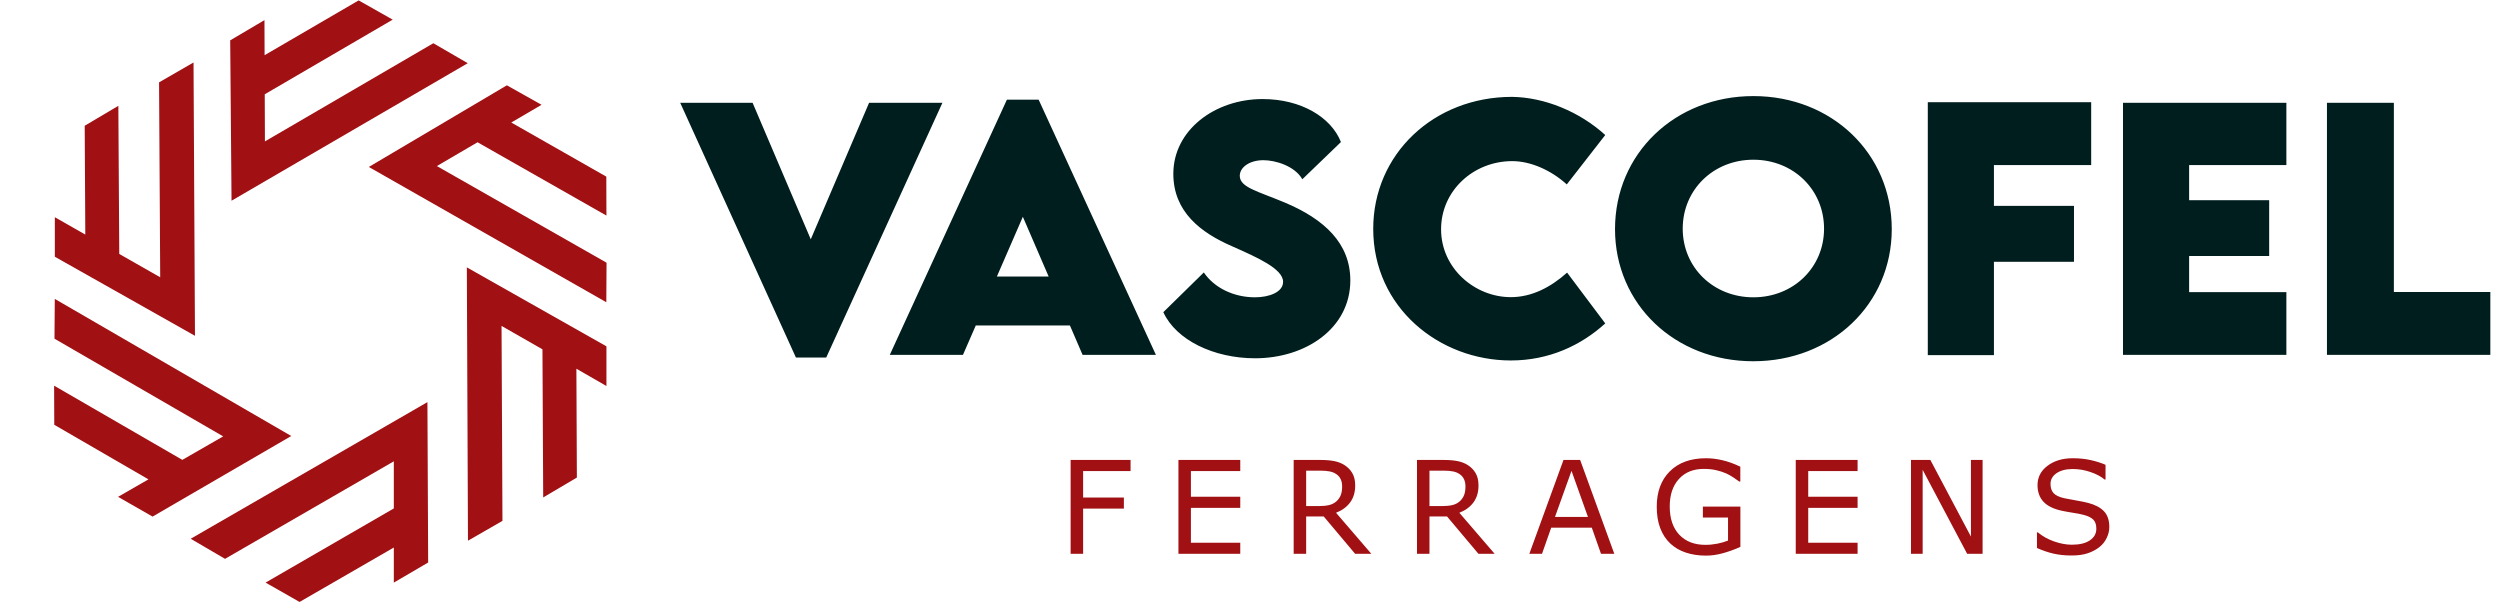 <svg xmlns="http://www.w3.org/2000/svg" width="882" height="213" viewBox="0 0 882 213" fill="none"><path d="M398.863 166.183H382.119V175.522H396.506V179.436H382.119V195.379H377.716V162.269H398.863V166.183ZM437.565 195.379H415.751V162.269H437.565V166.183H420.154V175.255H437.565V179.169H420.154V191.466H437.565V195.379ZM483.805 195.379H478.09L467.016 182.215H460.812V195.379H456.409V162.269H465.682C467.683 162.269 469.351 162.403 470.685 162.67C472.019 162.922 473.22 163.381 474.287 164.048C475.488 164.804 476.422 165.761 477.089 166.917C477.771 168.058 478.112 169.511 478.112 171.275C478.112 173.662 477.512 175.663 476.311 177.279C475.11 178.88 473.457 180.088 471.352 180.903L483.805 195.379ZM473.509 171.586C473.509 170.638 473.339 169.8 472.998 169.074C472.672 168.333 472.123 167.71 471.352 167.206C470.715 166.776 469.959 166.48 469.084 166.316C468.21 166.139 467.179 166.05 465.993 166.05H460.812V178.546H465.259C466.653 178.546 467.869 178.428 468.906 178.191C469.944 177.939 470.826 177.479 471.552 176.812C472.219 176.189 472.709 175.478 473.02 174.677C473.346 173.862 473.509 172.832 473.509 171.586ZM527.309 195.379H521.595L510.521 182.215H504.317V195.379H499.914V162.269H509.187C511.188 162.269 512.856 162.403 514.19 162.67C515.524 162.922 516.725 163.381 517.792 164.048C518.993 164.804 519.927 165.761 520.594 166.917C521.276 168.058 521.617 169.511 521.617 171.275C521.617 173.662 521.016 175.663 519.816 177.279C518.615 178.88 516.962 180.088 514.857 180.903L527.309 195.379ZM517.014 171.586C517.014 170.638 516.843 169.8 516.502 169.074C516.176 168.333 515.628 167.71 514.857 167.206C514.22 166.776 513.464 166.48 512.589 166.316C511.714 166.139 510.684 166.05 509.498 166.05H504.317V178.546H508.764C510.158 178.546 511.373 178.428 512.411 178.191C513.449 177.939 514.331 177.479 515.057 176.812C515.724 176.189 516.213 175.478 516.525 174.677C516.851 173.862 517.014 172.832 517.014 171.586ZM569.524 195.379H564.832L561.586 186.151H547.266L544.019 195.379H539.55L551.602 162.269H557.472L569.524 195.379ZM560.23 182.371L554.426 166.116L548.6 182.371H560.23ZM614.008 192.933C612.199 193.763 610.22 194.49 608.07 195.112C605.936 195.72 603.868 196.024 601.867 196.024C599.287 196.024 596.923 195.668 594.773 194.957C592.624 194.245 590.793 193.178 589.281 191.755C587.754 190.317 586.575 188.523 585.745 186.374C584.915 184.209 584.5 181.682 584.5 178.791C584.5 173.499 586.042 169.326 589.125 166.272C592.223 163.203 596.471 161.669 601.867 161.669C603.749 161.669 605.669 161.899 607.626 162.358C609.597 162.803 611.717 163.567 613.985 164.649V169.874H613.585C613.125 169.518 612.458 169.051 611.584 168.473C610.709 167.895 609.849 167.413 609.004 167.028C607.981 166.568 606.818 166.19 605.513 165.894C604.224 165.583 602.756 165.427 601.11 165.427C597.404 165.427 594.469 166.62 592.305 169.007C590.155 171.379 589.081 174.596 589.081 178.658C589.081 182.942 590.207 186.277 592.461 188.664C594.714 191.036 597.782 192.222 601.666 192.222C603.09 192.222 604.505 192.081 605.914 191.799C607.337 191.518 608.582 191.154 609.649 190.71V182.593H600.777V178.724H614.008V192.933ZM655.355 195.379H633.542V162.269H655.355V166.183H637.944V175.255H655.355V179.169H637.944V191.466H655.355V195.379ZM699.46 195.379H694.013L678.314 165.761V195.379H674.2V162.269H681.027L695.347 189.309V162.269H699.46V195.379ZM744.166 185.929C744.166 187.219 743.862 188.493 743.254 189.753C742.661 191.013 741.824 192.081 740.742 192.955C739.556 193.904 738.17 194.645 736.583 195.179C735.012 195.713 733.115 195.98 730.891 195.98C728.504 195.98 726.355 195.757 724.442 195.313C722.545 194.868 720.61 194.208 718.639 193.333V187.819H718.95C720.625 189.212 722.56 190.287 724.754 191.043C726.948 191.799 729.008 192.177 730.935 192.177C733.663 192.177 735.783 191.666 737.295 190.643C738.822 189.62 739.585 188.256 739.585 186.551C739.585 185.084 739.222 184.002 738.496 183.305C737.784 182.608 736.695 182.067 735.227 181.682C734.115 181.385 732.907 181.141 731.603 180.948C730.313 180.755 728.942 180.511 727.489 180.214C724.554 179.591 722.374 178.532 720.951 177.034C719.543 175.522 718.839 173.558 718.839 171.142C718.839 168.37 720.01 166.101 722.352 164.337C724.694 162.559 727.667 161.669 731.269 161.669C733.596 161.669 735.731 161.891 737.673 162.336C739.615 162.781 741.335 163.329 742.832 163.982V169.185H742.521C741.26 168.118 739.6 167.236 737.54 166.539C735.494 165.827 733.396 165.471 731.247 165.471C728.89 165.471 726.992 165.961 725.554 166.939C724.131 167.917 723.42 169.178 723.42 170.719C723.42 172.098 723.775 173.18 724.487 173.966C725.198 174.751 726.451 175.352 728.245 175.767C729.194 175.974 730.543 176.226 732.292 176.523C734.041 176.819 735.524 177.123 736.739 177.435C739.2 178.087 741.053 179.073 742.298 180.392C743.543 181.711 744.166 183.557 744.166 185.929Z" fill="#A11013"></path><path d="M306.612 36.27H332.483L291.498 126.126H280.797L239.979 36.27H265.518L286.038 84.425L306.612 36.27ZM381.933 125.189L377.465 114.818H344.258L339.735 125.189H313.92L355.235 35.167H366.433L407.803 125.189H381.933ZM351.705 97.553H369.963L360.861 76.482L351.705 97.553ZM442.801 126.402C428.184 126.402 414.89 119.948 410.422 110.13L424.709 96.119C428.404 101.58 435.299 104.89 442.746 104.89C447.766 104.89 452.675 103.069 452.675 99.429C452.675 94.85 443.573 90.824 434.858 86.962C423.605 82.108 413.952 74.717 413.952 61.313C413.952 45.923 428.57 34.946 445.449 34.946C459.018 34.946 469.609 41.345 473.084 50.115L459.46 63.243C456.812 58.555 449.972 56.514 445.725 56.514C440.87 56.514 437.395 58.996 437.395 62.03C437.395 66.112 443.684 67.436 453.282 71.462C467.182 77.309 476.394 85.804 476.394 98.932C476.394 115.866 460.618 126.402 442.801 126.402ZM533.015 127.174C507.917 127.174 484.474 108.64 484.474 80.729C484.474 54.418 505.766 34.174 533.456 34.174C544.929 34.339 557.23 39.359 566.332 47.633L552.762 65.064C547.301 60.099 540.075 56.845 533.511 56.845C519.831 56.845 508.413 67.27 508.413 80.895C508.413 94.685 520.328 104.834 533.015 104.834C540.461 104.834 547.136 101.304 552.872 96.174L566.332 114.101C557.837 121.824 546.529 127.174 533.015 127.174ZM618.54 127.45C590.904 127.45 569.778 107.317 569.778 80.84C569.778 54.142 590.96 33.898 618.595 33.898C646.23 33.898 667.412 54.142 667.412 80.84C667.412 107.317 646.23 127.45 618.54 127.45ZM618.595 104.89C632.716 104.89 643.527 94.354 643.527 80.674C643.527 66.939 632.716 56.348 618.595 56.348C604.474 56.348 593.662 66.939 593.662 80.674C593.662 94.354 604.474 104.89 618.595 104.89ZM737.768 58.224H703.458V72.621H731.7V92.368H703.458V125.299H680.125V36.049H737.768V58.224ZM806.634 58.224H772.325V70.635H800.567V90.327H772.325V103.069H806.634V125.189H748.992V36.27H806.634V58.224ZM844.556 103.014H878.59V125.189H820.947V36.27H844.556V103.014Z" fill="#001E1E"></path><path d="M67.278 190.074L150.795 141.871L151.053 198.451L138.938 205.54V193.167L105.685 212.371L93.699 205.54L138.938 179.376V162.75L79.393 197.162L67.278 190.074Z" fill="#A11013"></path><path d="M19.329 105.455L102.75 153.823L53.831 182.253L41.646 175.285L52.372 169.117L19.147 149.865L19.093 136.069L64.327 162.242L78.739 153.953L19.224 119.491L19.329 105.455Z" fill="#A11013"></path><path d="M68.276 22.041L68.787 118.469L19.348 90.579L19.348 76.634L30.097 82.762L29.883 44.364L41.754 37.334L42.077 89.593L56.521 97.827L56.117 29.055L68.276 22.041Z" fill="#A11013"></path><path d="M165.02 22.297L81.684 70.812L81.215 14.233L93.303 7.099L93.349 19.472L126.529 0.144L138.541 6.93L93.401 33.263L93.463 49.889L152.879 15.254L165.02 22.297Z" fill="#A11013"></path><path d="M213.908 106.632L130.118 58.904L178.818 30.1L191.056 36.975L180.378 43.225L213.908 62.314L213.948 76.056L168.476 50.191L154.127 58.59L213.988 92.678L213.908 106.632Z" fill="#A11013"></path><path d="M165.101 190.759L164.703 94.331L213.951 122.187L213.951 136.185L203.351 130.082L203.52 168.481L191.641 175.497L191.379 123.238L176.945 114.987L177.268 183.759L165.101 190.759Z" fill="#A11013"></path></svg>